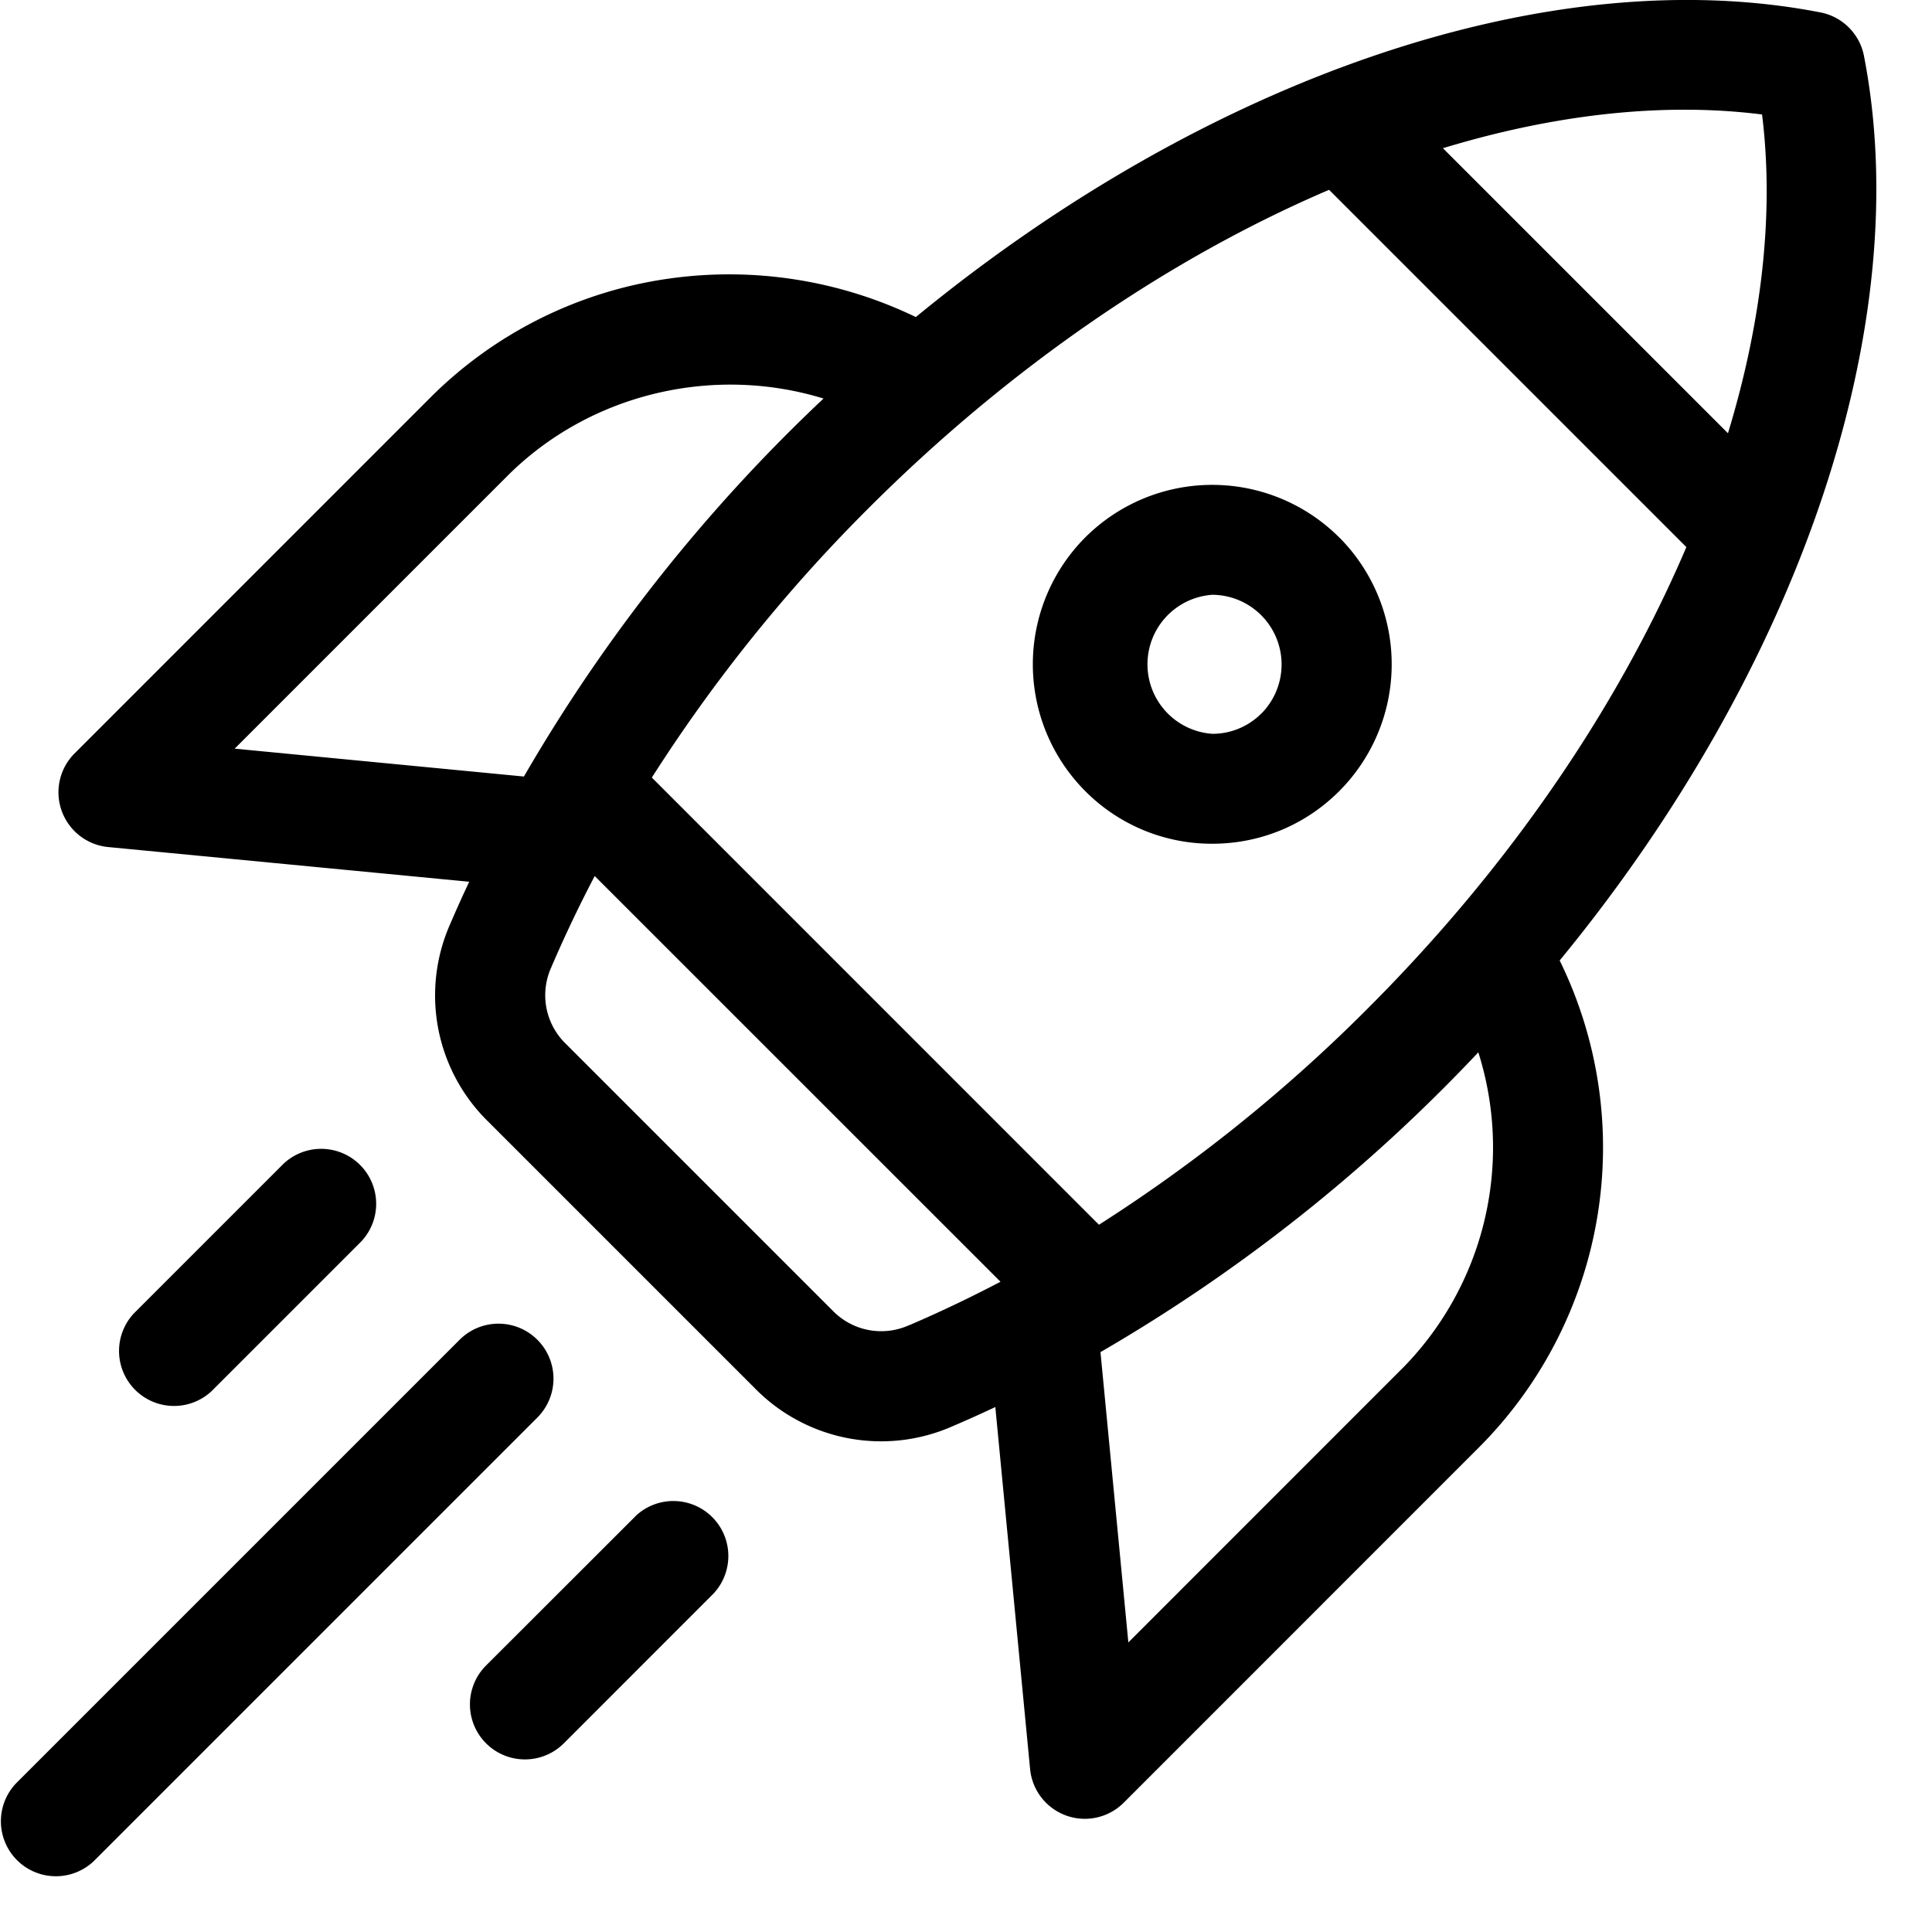 <svg xmlns="http://www.w3.org/2000/svg" width="28" height="28" fill="none"><g fill="#000" clip-path="url(#a)"><path d="M27.014.81a.797.797 0 0 0-.63-.63c-3.928-.766-8.884.944-13.111 4.415a6.226 6.226 0 0 0-3.58-.557 6.091 6.091 0 0 0-3.466 1.734L1.08 10.92a.797.797 0 0 0 .487 1.356l5.233.503c-.096.205-.189.41-.277.616a2.557 2.557 0 0 0 .553 2.861l3.864 3.864a2.562 2.562 0 0 0 2.861.552c.209-.089.417-.183.624-.28l.504 5.247a.797.797 0 0 0 1.357.487l5.146-5.147a6.155 6.155 0 0 0 1.172-7.059c3.484-4.24 5.169-9.217 4.41-13.109ZM15.927 17.75l-6.48-6.481a22.872 22.872 0 0 1 3.138-3.901c2.055-2.055 4.375-3.633 6.677-4.617l5.178 5.178c-.784 1.84-1.947 3.695-3.436 5.417-.372.43-.768.856-1.176 1.264a22.866 22.866 0 0 1-3.901 3.14Zm8.486-16.16c.382 0 .758.023 1.124.069.177 1.421 0 2.997-.494 4.62l-4.131-4.131c1.204-.366 2.385-.558 3.5-.558ZM3.4 10.851l3.952-3.952c1.2-1.2 2.99-1.613 4.583-1.123a24.153 24.153 0 0 0-4.342 5.478L3.4 10.85Zm9.774 8.355a.979.979 0 0 1-1.109-.214L8.203 15.13a.979.979 0 0 1-.214-1.11c.19-.443.4-.886.63-1.324l5.881 5.88c-.439.23-.881.441-1.325.631Zm7.13.645-3.951 3.952-.404-4.207a24.157 24.157 0 0 0 5.476-4.345 4.56 4.56 0 0 1-1.12 4.6Z"/><path d="M19.408 7.788a2.604 2.604 0 0 0-3.679 0 2.604 2.604 0 0 0 0 3.678 2.584 2.584 0 0 0 1.84.762c.695 0 1.348-.27 1.84-.762a2.604 2.604 0 0 0 0-3.678Zm-1.127 2.552a1 1 0 0 1-.712.295 1.01 1.01 0 0 1 0-2.015 1.01 1.01 0 0 1 .713 1.72ZM7.788 19.417a.797.797 0 0 0-1.127 0L.238 25.84a.797.797 0 0 0 1.127 1.127l6.423-6.423a.797.797 0 0 0 0-1.127Zm-4.721.744 2.17-2.17a.797.797 0 0 0-1.127-1.126l-2.17 2.17a.797.797 0 0 0 1.127 1.126Zm6.147 1.809-2.17 2.168a.797.797 0 0 0 1.128 1.127l2.169-2.17a.797.797 0 0 0-1.127-1.126Z"/></g><defs><clipPath id="a"><path fill="#fff" d="M0 0h27.2v27.2H0z"/></clipPath></defs></svg>